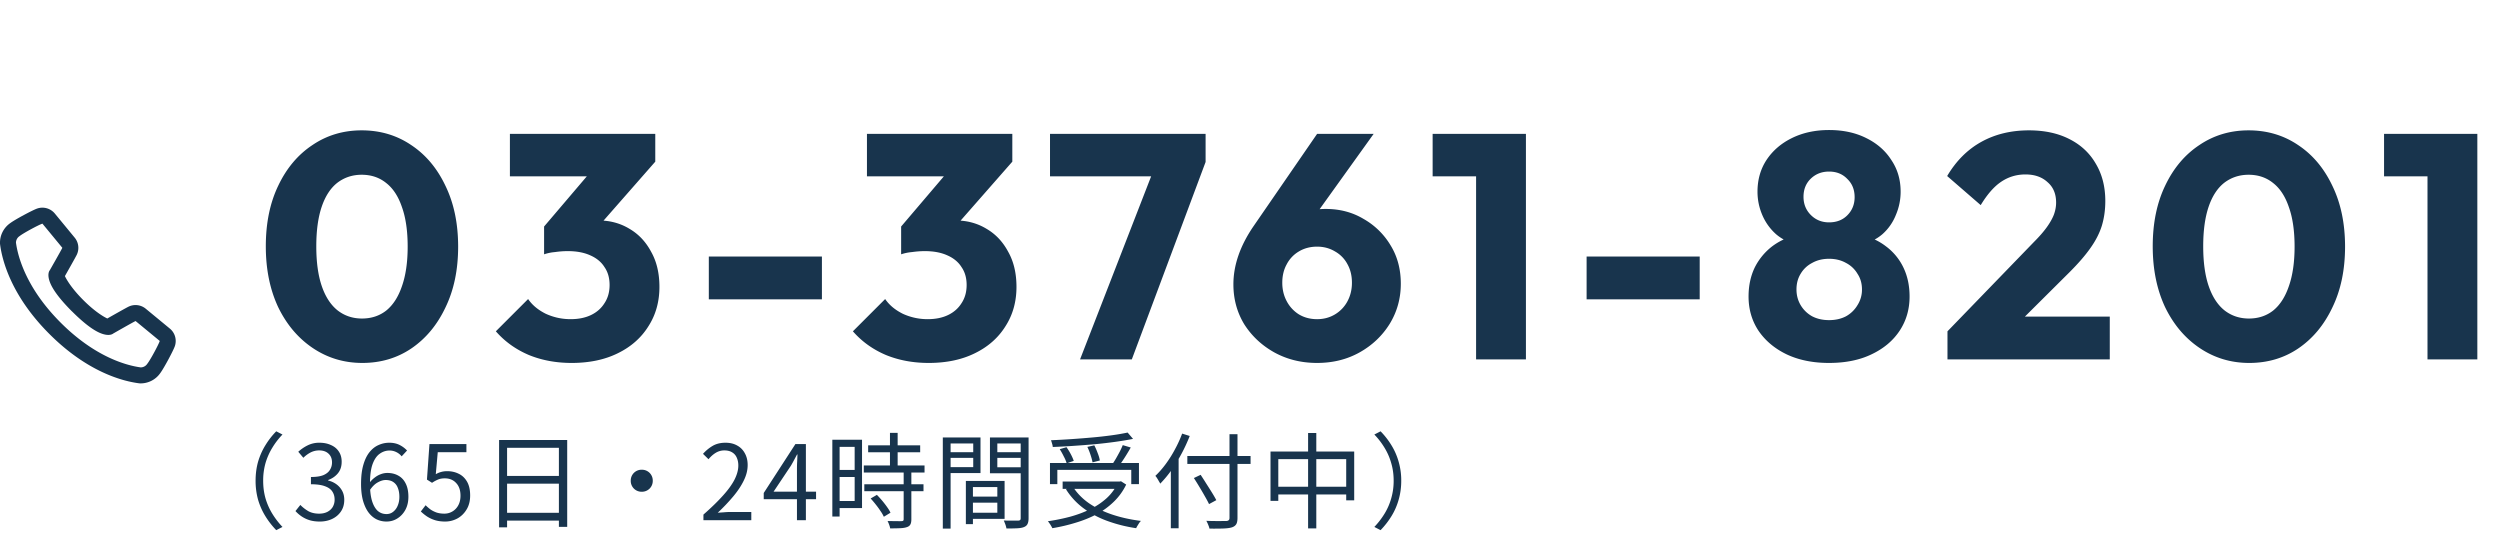 <svg width="313" height="67" fill="none" xmlns="http://www.w3.org/2000/svg"><g clip-path="url(#a)"><path fill-rule="evenodd" clip-rule="evenodd" d="M13.436 39.876c-.316-.148-1.444-.742-3.006-2.304-1.564-1.564-2.158-2.69-2.304-3.006.376-.662 1.38-2.436 1.498-2.694a2.007 2.007 0 0 0-.274-2.12c-.626-.76-1.84-2.236-2.488-3.02a2.016 2.016 0 0 0-2.204-.624c-.518.172-2.74 1.35-3.374 1.826A2.996 2.996 0 0 0 0 30.488c0 .032.004.064.008.094.258 2.008 1.382 6.438 6.176 11.232 4.794 4.794 9.222 5.92 11.232 6.176.032.004.062.006.094.008a2.99 2.99 0 0 0 2.556-1.286c.47-.626 1.642-2.832 1.824-3.37a2.006 2.006 0 0 0-.624-2.202c-.782-.646-2.256-1.86-3.018-2.488a2.01 2.01 0 0 0-2.128-.27c-.252.114-2.02 1.116-2.688 1.494h.004Zm-4.42-.89c1.688 1.688 2.782 2.382 3.44 2.672 1.24.548 1.708.106 1.708.106.004 0 .006-.004.01-.006 0 0 2.486-1.422 2.788-1.558.002 0 .004-.002.006-.004h.012c.76.626 2.234 1.838 3.016 2.486h.002c.002.002.004.006.002.01l-.006.018c-.138.428-1.144 2.308-1.53 2.804a1.083 1.083 0 0 0-.036.05.99.99 0 0 1-.81.434c-1.832-.246-5.75-1.332-10.018-5.6-4.268-4.266-5.354-8.184-5.6-10.014a.991.991 0 0 1 .434-.812l.05-.036c.496-.384 2.376-1.39 2.804-1.528l.018-.006c.004 0 .008 0 .01.002v.002c.648.782 1.86 2.256 2.486 3.016.002.004.004.008 0 .012 0 .002-.002.004-.004.006-.138.3-1.56 2.788-1.56 2.788 0 .004-.004.006-.006.01 0 0-.442.468.106 1.708.29.658.984 1.752 2.672 3.44h.006Z" fill="#18344D"/></g><path d="M45.36 45.44c-2.267 0-4.32-.613-6.16-1.84-1.84-1.227-3.293-2.933-4.36-5.12-1.04-2.213-1.56-4.76-1.56-7.64 0-2.907.52-5.44 1.56-7.6 1.04-2.187 2.467-3.88 4.28-5.08 1.813-1.227 3.867-1.84 6.16-1.84 2.32 0 4.387.613 6.2 1.84 1.813 1.2 3.24 2.893 4.28 5.08 1.067 2.187 1.6 4.733 1.6 7.64s-.533 5.453-1.6 7.64c-1.04 2.187-2.467 3.893-4.28 5.12-1.787 1.2-3.827 1.8-6.12 1.8Zm-.04-5.56c1.173 0 2.187-.333 3.04-1 .853-.693 1.507-1.707 1.96-3.04.48-1.36.72-3.013.72-4.96 0-1.973-.24-3.627-.72-4.96-.453-1.333-1.107-2.333-1.96-3-.853-.693-1.88-1.04-3.08-1.04-1.147 0-2.16.333-3.04 1-.853.667-1.507 1.667-1.96 3-.453 1.333-.68 2.987-.68 4.96 0 1.973.227 3.627.68 4.96.453 1.333 1.107 2.347 1.96 3.04.88.693 1.907 1.04 3.08 1.04Zm26.24 5.56c-1.946 0-3.733-.333-5.36-1-1.626-.693-3-1.68-4.12-2.96l4.04-4.04c.507.747 1.24 1.36 2.2 1.84.987.453 2.027.68 3.12.68.987 0 1.84-.173 2.56-.52.72-.347 1.28-.84 1.68-1.48.427-.64.64-1.4.64-2.28 0-.88-.213-1.627-.64-2.24-.4-.64-1-1.133-1.8-1.48-.773-.347-1.706-.52-2.8-.52-.506 0-1.04.04-1.6.12a5.798 5.798 0 0 0-1.36.28l2.76-3.48a27.077 27.077 0 0 1 2.12-.52 8.583 8.583 0 0 1 1.92-.24c1.44 0 2.734.347 3.88 1.04 1.147.667 2.054 1.627 2.72 2.88.694 1.227 1.04 2.693 1.04 4.4 0 1.867-.466 3.52-1.4 4.96-.906 1.44-2.186 2.56-3.84 3.36-1.626.8-3.546 1.2-5.76 1.2Zm-3.44-13.6v-3.48L75 20.28l7.04-.04-7.16 8.16-6.76 3.44Zm-4.28-9.76v-5.32h18.2v3.48l-4.92 1.84H63.84Zm24.904 15.4v-5.36h14.16v5.36h-14.16Zm27.518 7.96c-1.946 0-3.733-.333-5.36-1-1.626-.693-3-1.68-4.12-2.96l4.04-4.04c.507.747 1.24 1.36 2.2 1.84a7.39 7.39 0 0 0 3.12.68c.987 0 1.84-.173 2.56-.52.72-.347 1.28-.84 1.68-1.48.427-.64.64-1.4.64-2.28 0-.88-.213-1.627-.64-2.24-.4-.64-1-1.133-1.8-1.48-.773-.347-1.706-.52-2.8-.52-.506 0-1.04.04-1.6.12a5.808 5.808 0 0 0-1.36.28l2.76-3.48a27.176 27.176 0 0 1 2.12-.52 8.592 8.592 0 0 1 1.92-.24c1.44 0 2.734.347 3.88 1.04 1.147.667 2.054 1.627 2.72 2.88.694 1.227 1.04 2.693 1.04 4.4 0 1.867-.466 3.52-1.4 4.96-.906 1.44-2.186 2.56-3.84 3.36-1.626.8-3.546 1.2-5.76 1.2Zm-3.44-13.6v-3.48l6.88-8.08 7.04-.04-7.16 8.16-6.76 3.44Zm-4.28-9.76v-5.32h18.2v3.48l-4.92 1.84h-13.28ZM135.221 45l9.6-24.72h6.12L141.701 45h-6.48Zm-3.76-22.92v-5.32h19.48v3.52l-2.08 1.8h-17.4Zm33.441 23.36c-1.973 0-3.76-.44-5.36-1.32-1.573-.88-2.827-2.053-3.76-3.52-.907-1.493-1.36-3.16-1.36-5 0-2.4.84-4.827 2.52-7.28l7.96-11.56h7.08l-8.84 12.32-2.36.2c.373-.64.76-1.187 1.16-1.64.427-.48.96-.84 1.6-1.08.64-.267 1.453-.4 2.44-.4 1.76 0 3.333.413 4.72 1.24a9.224 9.224 0 0 1 3.4 3.32c.853 1.387 1.28 2.987 1.28 4.8 0 1.84-.467 3.52-1.4 5.04-.933 1.493-2.187 2.68-3.76 3.56-1.573.88-3.347 1.32-5.32 1.32Zm0-5.48c.827 0 1.573-.2 2.24-.6a4.191 4.191 0 0 0 1.56-1.64c.373-.693.56-1.467.56-2.32 0-.88-.187-1.653-.56-2.32a3.917 3.917 0 0 0-1.56-1.6c-.667-.4-1.413-.6-2.24-.6-.853 0-1.613.2-2.28.6a3.998 3.998 0 0 0-1.52 1.6c-.373.667-.56 1.44-.56 2.32 0 .853.187 1.627.56 2.32a4.29 4.29 0 0 0 1.52 1.64c.667.4 1.427.6 2.28.6ZM184.806 45V16.76h6.24V45h-6.24Zm-5.44-22.92v-5.32h11.28v5.32h-11.28Zm19.277 15.4v-5.36h14.16v5.36h-14.16Zm30.356 7.96c-2.026 0-3.8-.36-5.32-1.08-1.493-.72-2.666-1.707-3.52-2.96-.826-1.253-1.24-2.68-1.24-4.28 0-1.333.254-2.533.76-3.6a7.683 7.683 0 0 1 2.2-2.68c.96-.72 2.067-1.213 3.32-1.48l-.12 1.28c-1.066-.24-1.973-.68-2.72-1.32a6.739 6.739 0 0 1-1.72-2.4c-.4-.933-.6-1.907-.6-2.92 0-1.493.374-2.813 1.12-3.96.774-1.173 1.84-2.093 3.2-2.76 1.36-.667 2.907-1 4.64-1 1.76 0 3.307.333 4.64 1 1.36.667 2.414 1.587 3.16 2.76.774 1.147 1.16 2.467 1.16 3.96 0 1.013-.2 1.987-.6 2.92a6.315 6.315 0 0 1-1.68 2.4c-.746.64-1.653 1.08-2.72 1.32l-.16-1.28c1.28.267 2.387.76 3.32 1.48a7.127 7.127 0 0 1 2.2 2.68c.507 1.067.76 2.267.76 3.6 0 1.6-.413 3.027-1.24 4.28-.826 1.253-2 2.24-3.52 2.96-1.493.72-3.266 1.08-5.32 1.08Zm0-5.36c.8 0 1.507-.16 2.12-.48a3.813 3.813 0 0 0 1.44-1.4 3.57 3.57 0 0 0 .56-1.96c0-.747-.186-1.4-.56-1.96a3.531 3.531 0 0 0-1.44-1.36c-.613-.347-1.32-.52-2.12-.52s-1.506.173-2.12.52a3.544 3.544 0 0 0-1.44 1.36c-.346.56-.52 1.213-.52 1.96 0 .72.174 1.373.52 1.96a3.828 3.828 0 0 0 1.44 1.4c.614.32 1.32.48 2.12.48Zm0-12.24c.934 0 1.694-.293 2.28-.88.614-.613.92-1.373.92-2.28 0-.933-.306-1.693-.92-2.28-.586-.613-1.346-.92-2.28-.92-.906 0-1.666.293-2.28.88-.613.587-.92 1.347-.92 2.28 0 .907.307 1.667.92 2.28.614.613 1.374.92 2.28.92Zm14.825 13.64 10.84-11.2c.667-.667 1.2-1.28 1.6-1.84.4-.56.693-1.08.88-1.56.187-.507.28-1.013.28-1.52 0-1.093-.36-1.947-1.08-2.56-.693-.64-1.613-.96-2.76-.96-1.12 0-2.133.307-3.04.92-.88.587-1.733 1.56-2.56 2.92l-4.2-3.64c1.12-1.893 2.547-3.32 4.28-4.28 1.733-.96 3.72-1.44 5.96-1.44 1.947 0 3.627.36 5.04 1.08 1.44.72 2.547 1.747 3.32 3.08.8 1.333 1.2 2.893 1.2 4.68 0 1.12-.147 2.16-.44 3.12-.293.933-.773 1.867-1.44 2.8-.64.907-1.507 1.907-2.6 3l-7.52 7.48-7.76-.08Zm0 3.52v-3.52l5.32-1.84h15V45h-20.32Zm37.778.44c-2.266 0-4.32-.613-6.16-1.84-1.84-1.227-3.293-2.933-4.36-5.12-1.04-2.213-1.56-4.76-1.56-7.64 0-2.907.52-5.44 1.56-7.6 1.04-2.187 2.467-3.88 4.28-5.08 1.814-1.227 3.867-1.84 6.16-1.84 2.32 0 4.387.613 6.2 1.84 1.814 1.2 3.24 2.893 4.28 5.08 1.067 2.187 1.6 4.733 1.6 7.64s-.533 5.453-1.6 7.64c-1.04 2.187-2.466 3.893-4.28 5.12-1.786 1.2-3.826 1.8-6.12 1.8Zm-.04-5.56c1.174 0 2.187-.333 3.04-1 .854-.693 1.507-1.707 1.96-3.04.48-1.36.72-3.013.72-4.96 0-1.973-.24-3.627-.72-4.96-.453-1.333-1.106-2.333-1.96-3-.853-.693-1.88-1.04-3.08-1.04-1.146 0-2.16.333-3.04 1-.853.667-1.506 1.667-1.96 3-.453 1.333-.68 2.987-.68 4.96 0 1.973.227 3.627.68 4.96.454 1.333 1.107 2.347 1.96 3.04.88.693 1.907 1.04 3.08 1.04ZM303.923 45V16.76h6.24V45h-6.24Zm-5.44-22.92v-5.32h11.28v5.32h-11.28ZM175.435 60.188c0 .84-.109 1.634-.325 2.379a8.073 8.073 0 0 1-.897 2.054c-.39.633-.845 1.218-1.365 1.755l-.78-.403a9.918 9.918 0 0 0 1.287-1.677c.364-.598.641-1.24.832-1.924a7.79 7.79 0 0 0 .299-2.184c0-.78-.1-1.508-.299-2.184a7.617 7.617 0 0 0-.832-1.924 9.27 9.27 0 0 0-1.287-1.677l.78-.403c.52.529.975 1.114 1.365 1.755.39.633.689 1.317.897 2.054a8.42 8.42 0 0 1 .325 2.379ZM159.068 56.535h10.478v6.11h-1.001v-5.161h-8.502v5.226h-.975v-6.175Zm.52 4.407h9.542v.962h-9.542v-.962Zm4.186-6.734h1.027v11.947h-1.027V54.208ZM148.655 57.094h7.917v.988h-7.917v-.988Zm5.278-2.73h1.001v10.465c0 .373-.057.646-.169.819-.113.173-.291.299-.533.377-.252.078-.607.126-1.066.143-.46.017-1.04.022-1.742.013a2.442 2.442 0 0 0-.091-.312c-.044-.113-.091-.23-.143-.351a5.208 5.208 0 0 0-.156-.312c.364.017.715.026 1.053.026.346.009.645.009.897 0h.52c.156-.009.264-.043.325-.104.069-.052.104-.152.104-.299V54.364Zm-4.459 5.486.845-.403c.225.338.459.702.702 1.092.251.39.489.767.715 1.131.225.364.407.68.546.949l-.91.494c-.13-.277-.304-.602-.52-.975a36.84 36.84 0 0 0-.676-1.157 35.405 35.405 0 0 0-.702-1.131Zm-2.886-2.106.975-.975v9.373h-.975v-8.398Zm1.417-3.458.949.299a20.593 20.593 0 0 1-2.288 4.277 14.028 14.028 0 0 1-1.404 1.69 2.4 2.4 0 0 0-.169-.299 5.635 5.635 0 0 0-.221-.377 2.478 2.478 0 0 0-.221-.299c.45-.425.884-.919 1.3-1.482a14.75 14.75 0 0 0 1.144-1.82c.355-.65.658-1.313.91-1.989ZM131.456 57.965h11.141v2.652h-.962v-1.794h-9.256v1.794h-.923v-2.652Zm1.586 2.327h7.267v.91h-7.267v-.91Zm8.138-6.136.676.793c-.65.13-1.378.251-2.184.364-.806.113-1.656.212-2.548.299-.884.078-1.781.147-2.691.208a99.87 99.87 0 0 1-2.626.143 1.75 1.75 0 0 0-.091-.429 4.32 4.32 0 0 0-.13-.416c.84-.035 1.703-.082 2.587-.143.892-.06 1.768-.13 2.626-.208a50.167 50.167 0 0 0 2.418-.273 27.578 27.578 0 0 0 1.963-.338Zm-8.502 2.08.845-.247c.19.26.372.555.546.884.173.33.294.607.364.832l-.884.299a4.714 4.714 0 0 0-.364-.858 8.877 8.877 0 0 0-.507-.91Zm3.458-.286.871-.195c.156.303.299.633.429.988.138.347.225.65.26.91l-.91.234a6.665 6.665 0 0 0-.247-.923 8.12 8.12 0 0 0-.403-1.014Zm4.433-.221 1.001.299c-.156.277-.325.563-.507.858a20.255 20.255 0 0 1-1.04 1.547l-.78-.273a14.9 14.9 0 0 0 .468-.741c.164-.286.325-.576.481-.871.156-.303.281-.576.377-.819Zm-.611 4.563h.208l.182-.039.65.416a7.492 7.492 0 0 1-1.56 2.158 9.495 9.495 0 0 1-2.171 1.573c-.815.425-1.69.776-2.626 1.053-.928.286-1.89.511-2.886.676a2.645 2.645 0 0 0-.156-.286 2.614 2.614 0 0 0-.208-.325 2.732 2.732 0 0 0-.195-.26c.97-.139 1.906-.33 2.808-.572.91-.251 1.75-.568 2.522-.949a8.807 8.807 0 0 0 2.041-1.378 6.11 6.11 0 0 0 1.391-1.898v-.169Zm-5.655.611c.502.797 1.17 1.49 2.002 2.08.84.58 1.811 1.057 2.912 1.43 1.109.373 2.318.641 3.627.806-.07.07-.143.156-.221.26l-.208.338a2.71 2.71 0 0 0-.169.312 18.299 18.299 0 0 1-3.653-.923 11.749 11.749 0 0 1-2.99-1.612 8.729 8.729 0 0 1-2.145-2.34l.845-.351ZM121.394 62.177h3.939v.754h-3.939v-.754Zm-.052-1.963h4.433v4.745h-4.433v-.767h3.523v-3.211h-3.523v-.767Zm-.416 0h.884v5.408h-.884v-5.408Zm-2.405-3.601h3.614v.715h-3.614v-.715Zm5.993 0h3.692v.715h-3.692v-.715Zm3.276-1.846h.988v10.114c0 .303-.044.542-.13.715-.078.173-.226.303-.442.39-.208.087-.494.139-.858.156-.356.017-.802.026-1.339.026a3.909 3.909 0 0 0-.078-.325 3.113 3.113 0 0 0-.13-.364 3.061 3.061 0 0 0-.13-.312c.26.009.511.013.754.013h1.066c.112-.009.19-.035.234-.078.043-.043.065-.121.065-.234V54.767Zm-9.191 0h4.16v4.459h-4.16v-.741h3.25v-2.964h-3.25v-.754Zm9.685 0v.754h-3.419v2.977h3.419v.754h-4.342v-4.485h4.342Zm-10.244 0h.975v11.414h-.975V54.767ZM108.693 55.755h6.513v.871h-6.513v-.871Zm-.546 2.522h7.605v.884h-7.605v-.884Zm.065 2.353h7.41v.871h-7.41v-.871Zm3.211-6.435h.962v4.628h-.962v-4.628Zm1.716 4.823h.962v5.993c0 .277-.039.49-.117.637-.078.156-.217.269-.416.338-.208.078-.481.126-.819.143-.338.017-.772.026-1.3.026a2.218 2.218 0 0 0-.13-.468 3.34 3.34 0 0 0-.195-.455c.398.009.762.013 1.092.013.329.009.546.009.65 0 .104 0 .173-.017.208-.052.043-.035.065-.1.065-.195v-5.98Zm-4.134 3.393.78-.455c.216.217.437.46.663.728.225.269.429.533.611.793.19.26.333.498.429.715l-.832.507a4.327 4.327 0 0 0-.416-.715 9.73 9.73 0 0 0-.585-.806 12.37 12.37 0 0 0-.65-.767Zm-4.329-7.358h3.25v8.554h-3.25v-.884h2.327V55.95h-2.327v-.897Zm.039 3.783h2.717v.884h-2.717v-.884Zm-.507-3.783h.91v9.62h-.91v-9.62ZM99.779 65.128v-6.5c0-.234.008-.52.026-.858.017-.338.03-.628.039-.871h-.052c-.122.225-.247.46-.377.702a14.3 14.3 0 0 1-.39.702l-2.171 3.25h5.317v.949h-6.552v-.78l3.965-6.123h1.313v9.529h-1.118ZM88.07 65.128v-.702c.997-.875 1.816-1.673 2.457-2.392.65-.72 1.13-1.387 1.443-2.002.312-.624.468-1.209.468-1.755 0-.364-.065-.689-.195-.975a1.381 1.381 0 0 0-.572-.663c-.26-.165-.59-.247-.988-.247-.39 0-.754.104-1.092.312-.33.208-.624.472-.884.793l-.69-.676a4.963 4.963 0 0 1 1.236-1.014c.442-.251.966-.377 1.573-.377.572 0 1.062.117 1.469.351.416.225.736.55.962.975.234.416.35.906.35 1.469 0 .633-.16 1.274-.48 1.924-.312.65-.75 1.313-1.313 1.989a23.337 23.337 0 0 1-1.95 2.054l.78-.052c.277-.026.537-.039.78-.039h2.639v1.027H88.07ZM80.348 58.81a1.35 1.35 0 0 1 1.378 1.378 1.35 1.35 0 0 1-1.378 1.378 1.35 1.35 0 0 1-1.378-1.378 1.35 1.35 0 0 1 1.378-1.378ZM62.486 55.092h8.528V65.96h-1.04v-9.893h-6.487v9.958h-1.001V55.092Zm.676 4.498h7.254v.962h-7.254v-.962Zm-.026 4.615h7.293v.975h-7.293v-.975ZM55.743 65.297c-.494 0-.932-.06-1.313-.182a4.007 4.007 0 0 1-.988-.468 5.945 5.945 0 0 1-.754-.611l.598-.78c.182.182.381.355.598.52.225.156.48.286.767.39.286.095.61.143.975.143.373 0 .71-.091 1.014-.273a1.95 1.95 0 0 0 .74-.78c.183-.338.274-.737.274-1.196 0-.676-.182-1.205-.546-1.586-.355-.39-.832-.585-1.43-.585-.312 0-.585.048-.82.143a4.56 4.56 0 0 0-.766.416l-.637-.403.312-4.446h4.628v1.014h-3.588l-.247 2.756a2.66 2.66 0 0 1 .65-.273c.234-.07.494-.104.78-.104.529 0 1.01.108 1.443.325.433.208.78.537 1.04.988.26.45.39 1.027.39 1.729 0 .693-.152 1.283-.455 1.768-.295.485-.68.858-1.157 1.118-.477.251-.98.377-1.508.377ZM48.389 65.297c-.45 0-.871-.095-1.261-.286-.39-.2-.728-.494-1.014-.884-.286-.399-.511-.893-.676-1.482-.156-.59-.234-1.278-.234-2.067 0-.927.095-1.72.286-2.379.19-.659.45-1.192.78-1.599.33-.407.706-.702 1.131-.884.425-.19.867-.286 1.326-.286.494 0 .923.091 1.287.273.364.182.68.416.949.702l-.676.728a1.947 1.947 0 0 0-.676-.533 1.89 1.89 0 0 0-.832-.195c-.45 0-.862.134-1.235.403-.373.26-.672.693-.897 1.3-.217.607-.325 1.43-.325 2.47 0 .815.078 1.504.234 2.067.165.563.399.992.702 1.287.312.286.689.429 1.131.429.312 0 .585-.091.819-.273a1.82 1.82 0 0 0 .572-.754c.147-.33.221-.706.221-1.131 0-.433-.065-.806-.195-1.118a1.453 1.453 0 0 0-.559-.728c-.251-.173-.572-.26-.962-.26-.303 0-.633.1-.988.299-.355.19-.693.524-1.014 1.001l-.039-.936c.2-.26.42-.481.663-.663.243-.19.498-.334.767-.429a2.29 2.29 0 0 1 .806-.156c.537 0 1.001.113 1.391.338.399.217.706.546.923.988.225.442.338.997.338 1.664 0 .615-.126 1.157-.377 1.625-.251.46-.585.819-1.001 1.079-.407.26-.862.39-1.365.39ZM40.034 65.297c-.494 0-.932-.06-1.313-.182a3.741 3.741 0 0 1-.988-.481 4.19 4.19 0 0 1-.741-.65l.611-.767c.277.286.602.542.975.767.381.217.84.325 1.378.325.381 0 .715-.07 1.001-.208.295-.147.524-.351.689-.611a1.78 1.78 0 0 0 .247-.949c0-.381-.095-.715-.286-1.001-.182-.286-.49-.507-.923-.663-.433-.165-1.018-.247-1.755-.247v-.91c.659 0 1.179-.078 1.56-.234.381-.165.654-.386.819-.663.173-.277.26-.585.26-.923 0-.46-.143-.823-.429-1.092-.286-.277-.68-.416-1.183-.416-.381 0-.741.087-1.079.26a3.7 3.7 0 0 0-.897.663l-.637-.754c.364-.33.758-.598 1.183-.806a3.24 3.24 0 0 1 1.469-.325c.537 0 1.014.095 1.43.286.425.182.754.45.988.806.243.355.364.784.364 1.287 0 .58-.156 1.062-.468 1.443-.312.381-.72.663-1.222.845v.065c.373.087.71.238 1.014.455.303.217.546.49.728.819.182.33.273.71.273 1.144 0 .563-.139 1.049-.416 1.456-.277.407-.646.72-1.105.936-.46.217-.975.325-1.547.325ZM32 60.188c0-.85.104-1.642.312-2.379.217-.737.52-1.421.91-2.054A9.626 9.626 0 0 1 34.587 54l.78.403a9.27 9.27 0 0 0-1.287 1.677 7.963 7.963 0 0 0-.845 1.924 8.015 8.015 0 0 0-.286 2.184c0 .771.095 1.5.286 2.184.2.685.481 1.326.845 1.924a9.918 9.918 0 0 0 1.287 1.677l-.78.403a10.253 10.253 0 0 1-1.365-1.755 8.425 8.425 0 0 1-.91-2.054A8.814 8.814 0 0 1 32 60.188Z" fill="#18344D"/><defs><clipPath id="a"><path fill="#fff" transform="translate(0 26)" d="M0 0h22v22H0z"/></clipPath></defs></svg>
